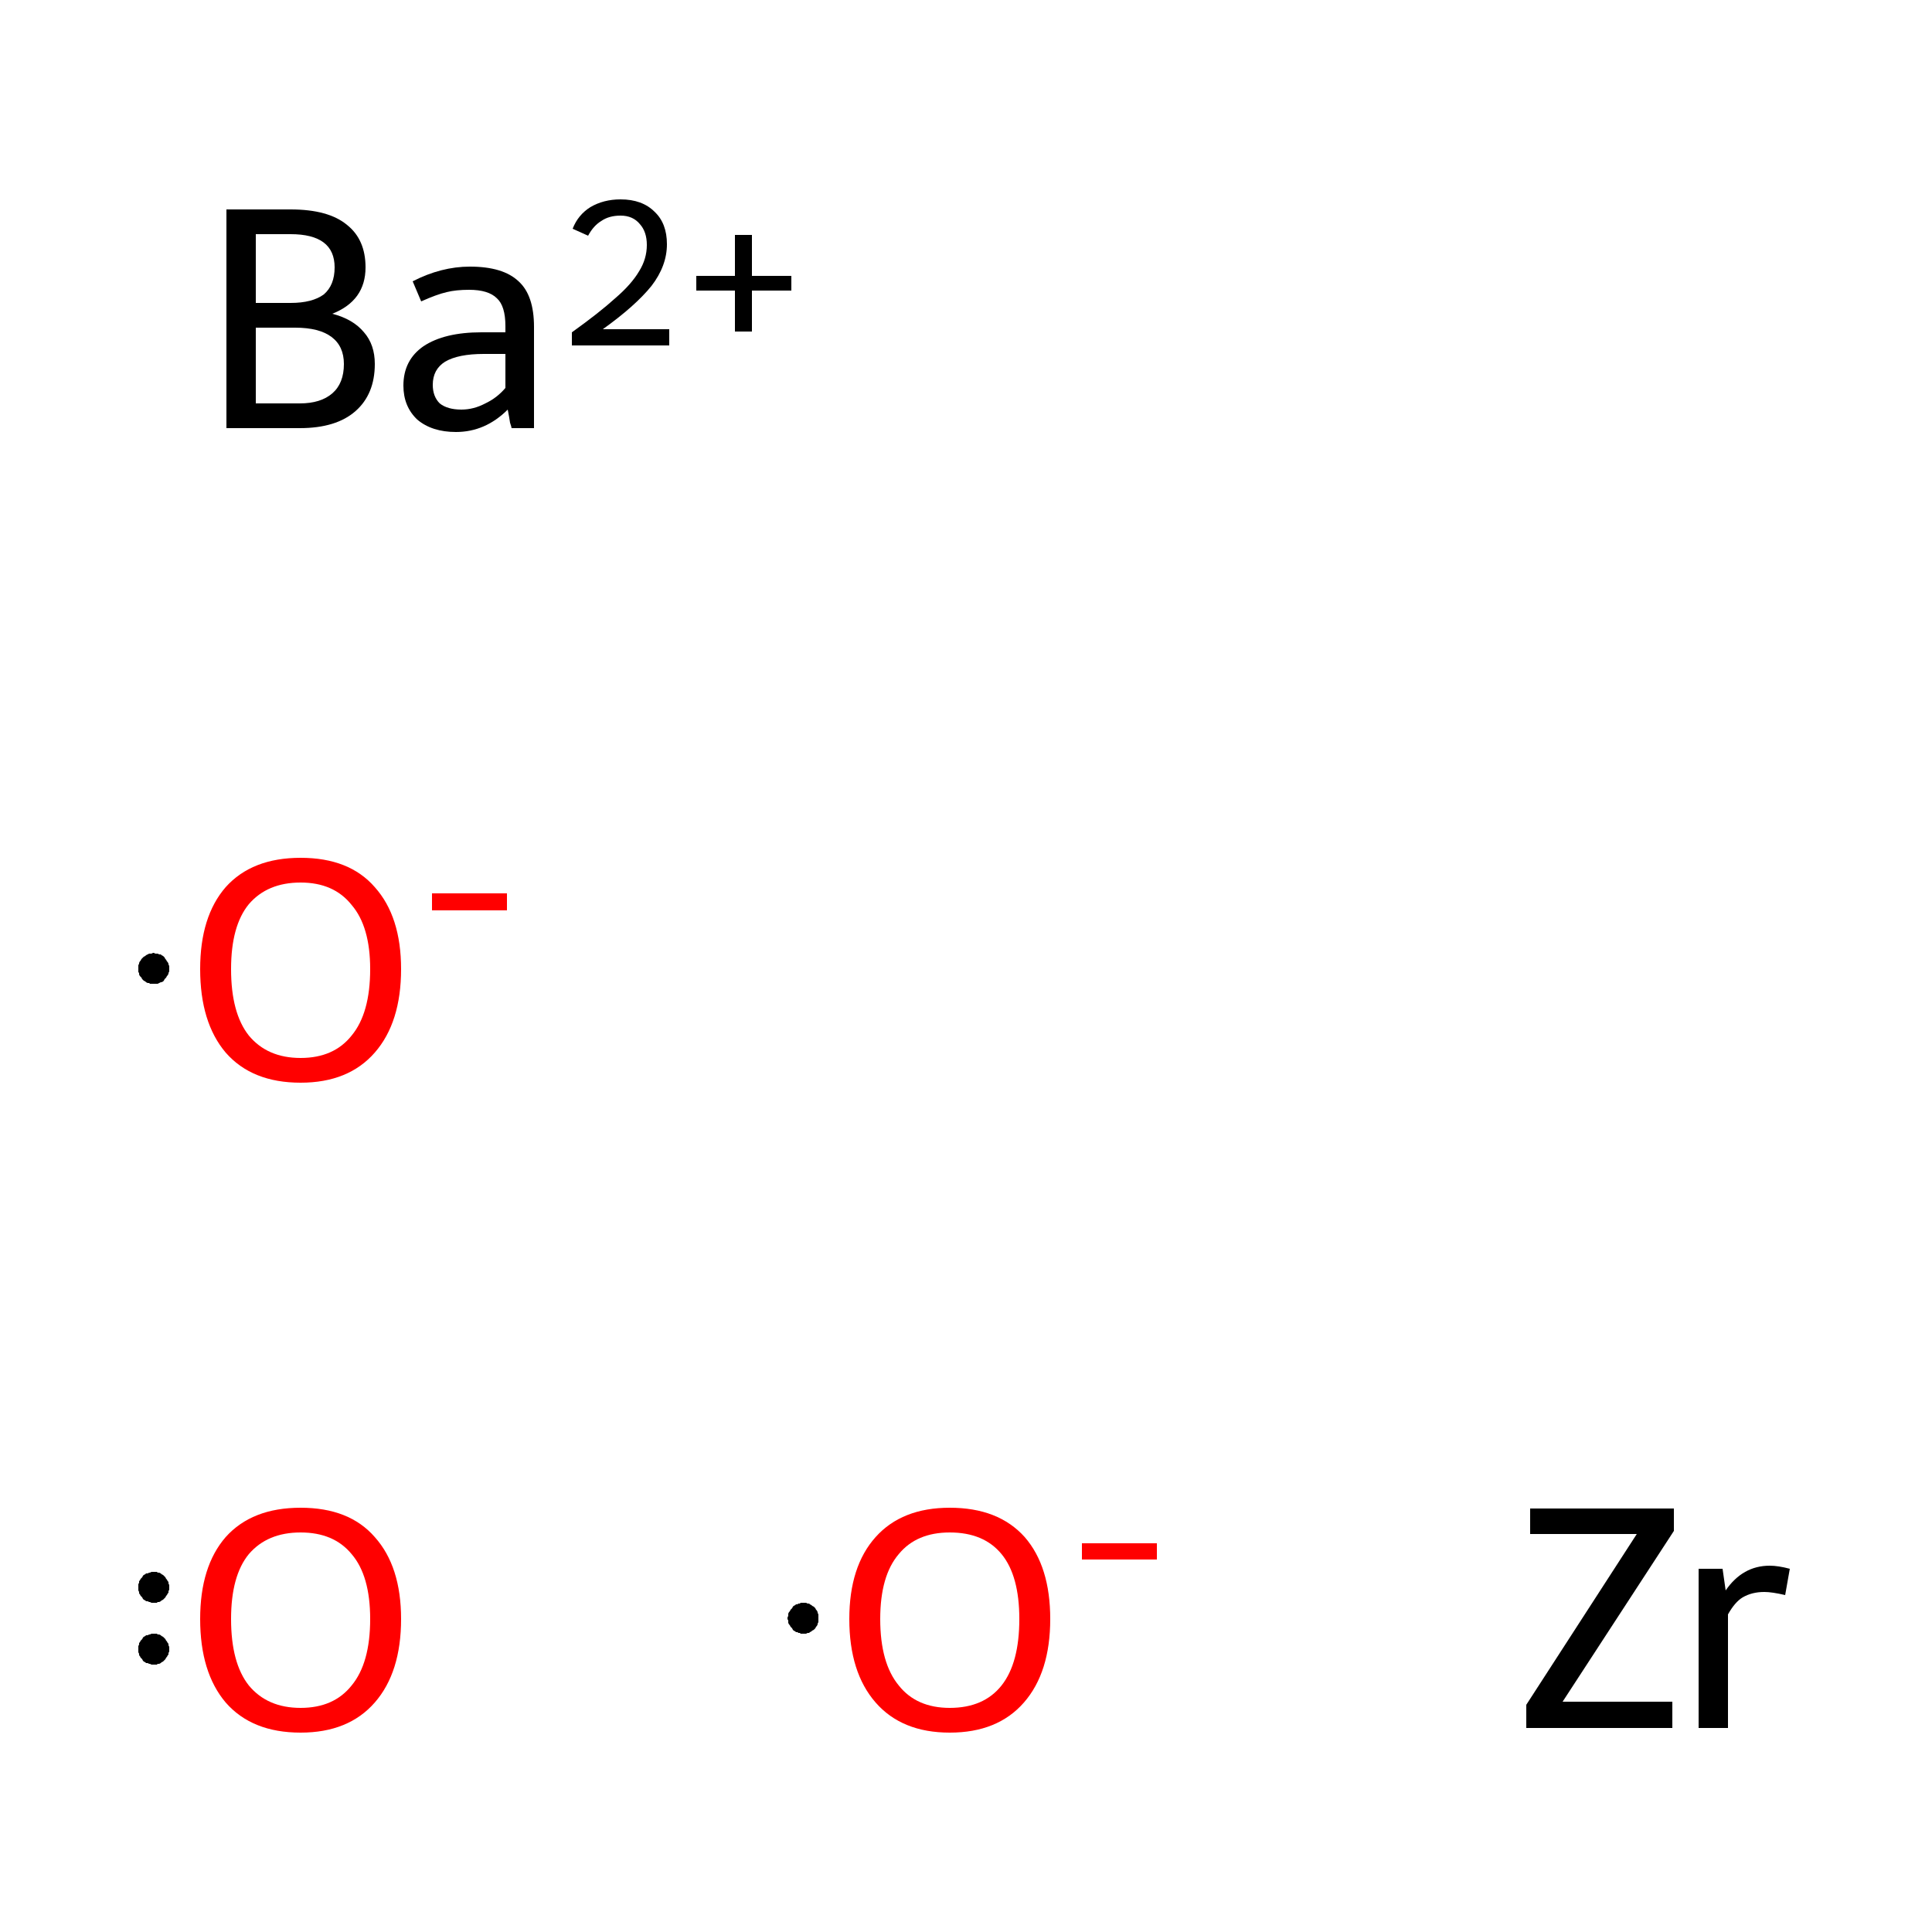 <?xml version='1.0' encoding='iso-8859-1'?>
<svg version='1.1' baseProfile='full'
              xmlns='http://www.w3.org/2000/svg'
                      xmlns:rdkit='http://www.rdkit.org/xml'
                      xmlns:xlink='http://www.w3.org/1999/xlink'
                  xml:space='preserve'
width='250px' height='250px' viewBox='0 0 250 250'>
<!-- END OF HEADER -->
<rect style='opacity:1.0;fill:#FFFFFF;stroke:none' width='250.0' height='250.0' x='0.0' y='0.0'> </rect>
<path class='atom-0' d='M 43.0 40.6
Q 45.7 41.3, 47.1 43.0
Q 48.5 44.6, 48.5 47.1
Q 48.5 51.0, 46.0 53.2
Q 43.5 55.4, 38.8 55.4
L 29.3 55.4
L 29.3 27.1
L 37.6 27.1
Q 42.5 27.1, 44.9 29.1
Q 47.3 31.0, 47.3 34.6
Q 47.3 38.9, 43.0 40.6
M 33.1 30.3
L 33.1 39.2
L 37.6 39.2
Q 40.4 39.2, 41.9 38.1
Q 43.3 36.9, 43.3 34.6
Q 43.3 30.3, 37.6 30.3
L 33.1 30.3
M 38.8 52.2
Q 41.5 52.2, 43.0 50.9
Q 44.5 49.6, 44.5 47.1
Q 44.5 44.8, 42.9 43.6
Q 41.3 42.4, 38.2 42.4
L 33.1 42.4
L 33.1 52.2
L 38.8 52.2
' fill='#000000'/>
<path class='atom-0' d='M 52.2 49.9
Q 52.2 46.6, 54.8 44.8
Q 57.5 43.0, 62.3 43.0
L 65.4 43.0
L 65.4 42.2
Q 65.4 39.6, 64.3 38.6
Q 63.2 37.5, 60.7 37.5
Q 59.0 37.5, 57.8 37.8
Q 56.5 38.1, 54.5 39.0
L 53.4 36.4
Q 57.1 34.5, 60.8 34.5
Q 65.1 34.5, 67.1 36.4
Q 69.1 38.2, 69.1 42.3
L 69.1 55.4
L 66.2 55.4
Q 66.2 55.3, 66.0 54.7
Q 65.9 54.0, 65.7 53.0
Q 62.8 55.9, 59.0 55.9
Q 55.9 55.9, 54.0 54.3
Q 52.2 52.6, 52.2 49.9
M 56.0 49.8
Q 56.0 51.3, 56.9 52.2
Q 57.9 53.0, 59.7 53.0
Q 61.3 53.0, 62.8 52.2
Q 64.3 51.5, 65.4 50.2
L 65.4 45.8
L 62.6 45.8
Q 59.3 45.8, 57.6 46.8
Q 56.0 47.8, 56.0 49.8
' fill='#000000'/>
<path class='atom-0' d='M 74.1 29.6
Q 74.8 27.8, 76.4 26.8
Q 78.1 25.8, 80.3 25.8
Q 83.1 25.8, 84.7 27.4
Q 86.3 28.9, 86.3 31.6
Q 86.3 34.4, 84.3 37.0
Q 82.2 39.6, 78.0 42.6
L 86.6 42.6
L 86.6 44.7
L 74.0 44.7
L 74.0 43.0
Q 77.5 40.5, 79.6 38.6
Q 81.7 36.8, 82.7 35.1
Q 83.7 33.5, 83.7 31.7
Q 83.7 30.0, 82.8 29.0
Q 81.9 27.9, 80.3 27.9
Q 78.8 27.9, 77.8 28.6
Q 76.8 29.2, 76.1 30.5
L 74.1 29.6
' fill='#000000'/>
<path class='atom-0' d='M 90.1 35.7
L 95.1 35.7
L 95.1 30.4
L 97.3 30.4
L 97.3 35.7
L 102.4 35.7
L 102.4 37.6
L 97.3 37.6
L 97.3 42.9
L 95.1 42.9
L 95.1 37.6
L 90.1 37.6
L 90.1 35.7
' fill='#000000'/>
<path class='atom-1' d='M 25.9 209.5
Q 25.9 202.7, 29.2 198.9
Q 32.6 195.1, 38.9 195.1
Q 45.2 195.1, 48.5 198.9
Q 51.9 202.7, 51.9 209.5
Q 51.9 216.4, 48.5 220.3
Q 45.1 224.2, 38.9 224.2
Q 32.6 224.2, 29.2 220.3
Q 25.9 216.4, 25.9 209.5
M 38.9 221.0
Q 43.2 221.0, 45.5 218.1
Q 47.9 215.2, 47.9 209.5
Q 47.9 203.9, 45.5 201.1
Q 43.2 198.3, 38.9 198.3
Q 34.6 198.3, 32.2 201.1
Q 29.9 203.9, 29.9 209.5
Q 29.9 215.2, 32.2 218.1
Q 34.6 221.0, 38.9 221.0
' fill='#FF0000'/>
<path class='atom-2' d='M 109.9 209.5
Q 109.9 202.7, 113.3 198.9
Q 116.7 195.1, 122.9 195.1
Q 129.2 195.1, 132.6 198.9
Q 135.9 202.7, 135.9 209.5
Q 135.9 216.4, 132.5 220.3
Q 129.1 224.2, 122.9 224.2
Q 116.7 224.2, 113.3 220.3
Q 109.9 216.4, 109.9 209.5
M 122.9 221.0
Q 127.3 221.0, 129.6 218.1
Q 131.9 215.2, 131.9 209.5
Q 131.9 203.9, 129.6 201.1
Q 127.3 198.3, 122.9 198.3
Q 118.6 198.3, 116.3 201.1
Q 113.9 203.9, 113.9 209.5
Q 113.9 215.2, 116.3 218.1
Q 118.6 221.0, 122.9 221.0
' fill='#FF0000'/>
<path class='atom-2' d='M 140.0 199.7
L 149.7 199.7
L 149.7 201.8
L 140.0 201.8
L 140.0 199.7
' fill='#FF0000'/>
<path class='atom-3' d='M 25.9 125.4
Q 25.9 118.6, 29.2 114.8
Q 32.6 111.0, 38.9 111.0
Q 45.2 111.0, 48.5 114.8
Q 51.9 118.6, 51.9 125.4
Q 51.9 132.3, 48.5 136.2
Q 45.1 140.1, 38.9 140.1
Q 32.6 140.1, 29.2 136.2
Q 25.9 132.3, 25.9 125.4
M 38.9 136.9
Q 43.2 136.9, 45.5 134.0
Q 47.9 131.1, 47.9 125.4
Q 47.9 119.9, 45.5 117.1
Q 43.2 114.2, 38.9 114.2
Q 34.6 114.2, 32.2 117.0
Q 29.9 119.8, 29.9 125.4
Q 29.9 131.1, 32.2 134.0
Q 34.6 136.9, 38.9 136.9
' fill='#FF0000'/>
<path class='atom-3' d='M 55.9 115.6
L 65.6 115.6
L 65.6 117.8
L 55.9 117.8
L 55.9 115.6
' fill='#FF0000'/>
<path class='atom-4' d='M 197.5 220.6
L 211.8 198.5
L 198.0 198.5
L 198.0 195.2
L 216.6 195.2
L 216.6 198.1
L 202.2 220.2
L 216.4 220.2
L 216.4 223.6
L 197.5 223.6
L 197.5 220.6
' fill='#000000'/>
<path class='atom-4' d='M 222.9 203.0
L 223.3 205.8
Q 225.5 202.6, 229.0 202.6
Q 230.1 202.6, 231.6 203.0
L 231.0 206.4
Q 229.3 206.0, 228.3 206.0
Q 226.7 206.0, 225.5 206.7
Q 224.5 207.3, 223.6 208.9
L 223.6 223.6
L 219.8 223.6
L 219.8 203.0
L 222.9 203.0
' fill='#000000'/>
<path class='atom-1' d='M 21.9,213.4 L 21.9,213.6 L 21.9,213.7 L 21.8,213.9 L 21.8,214.1 L 21.7,214.2 L 21.6,214.4 L 21.5,214.5 L 21.4,214.7 L 21.3,214.8 L 21.2,214.9 L 21.1,215.0 L 20.9,215.1 L 20.8,215.2 L 20.6,215.3 L 20.4,215.3 L 20.3,215.4 L 20.1,215.4 L 19.9,215.4 L 19.8,215.4 L 19.6,215.4 L 19.4,215.3 L 19.3,215.3 L 19.1,215.2 L 18.9,215.2 L 18.8,215.1 L 18.6,215.0 L 18.5,214.9 L 18.4,214.7 L 18.3,214.6 L 18.2,214.5 L 18.1,214.3 L 18.0,214.2 L 18.0,214.0 L 17.9,213.8 L 17.9,213.7 L 17.9,213.5 L 17.9,213.3 L 17.9,213.1 L 17.9,213.0 L 18.0,212.8 L 18.0,212.6 L 18.1,212.5 L 18.2,212.3 L 18.3,212.2 L 18.4,212.1 L 18.5,211.9 L 18.6,211.8 L 18.8,211.7 L 18.9,211.6 L 19.1,211.6 L 19.3,211.5 L 19.4,211.5 L 19.6,211.4 L 19.8,211.4 L 19.9,211.4 L 20.1,211.4 L 20.3,211.4 L 20.4,211.5 L 20.6,211.5 L 20.8,211.6 L 20.9,211.7 L 21.1,211.8 L 21.2,211.9 L 21.3,212.0 L 21.4,212.1 L 21.5,212.3 L 21.6,212.4 L 21.7,212.6 L 21.8,212.7 L 21.8,212.9 L 21.9,213.1 L 21.9,213.2 L 21.9,213.4 L 19.9,213.4 Z' style='fill:#000000;fill-rule:evenodd;fill-opacity:1;stroke:#000000;stroke-width:0.0px;stroke-linecap:butt;stroke-linejoin:miter;stroke-opacity:1;' />
<path class='atom-1' d='M 21.9,205.4 L 21.9,205.6 L 21.9,205.7 L 21.8,205.9 L 21.8,206.1 L 21.7,206.2 L 21.6,206.4 L 21.5,206.5 L 21.4,206.7 L 21.3,206.8 L 21.2,206.9 L 21.1,207.0 L 20.9,207.1 L 20.8,207.2 L 20.6,207.3 L 20.4,207.3 L 20.3,207.4 L 20.1,207.4 L 19.9,207.4 L 19.8,207.4 L 19.6,207.4 L 19.4,207.3 L 19.3,207.3 L 19.1,207.2 L 18.9,207.2 L 18.8,207.1 L 18.6,207.0 L 18.5,206.9 L 18.4,206.7 L 18.3,206.6 L 18.2,206.5 L 18.1,206.3 L 18.0,206.2 L 18.0,206.0 L 17.9,205.8 L 17.9,205.7 L 17.9,205.5 L 17.9,205.3 L 17.9,205.1 L 17.9,205.0 L 18.0,204.8 L 18.0,204.6 L 18.1,204.5 L 18.2,204.3 L 18.3,204.2 L 18.4,204.1 L 18.5,203.9 L 18.6,203.8 L 18.8,203.7 L 18.9,203.6 L 19.1,203.6 L 19.3,203.5 L 19.4,203.5 L 19.6,203.4 L 19.8,203.4 L 19.9,203.4 L 20.1,203.4 L 20.3,203.4 L 20.4,203.5 L 20.6,203.5 L 20.8,203.6 L 20.9,203.7 L 21.1,203.8 L 21.2,203.9 L 21.3,204.0 L 21.4,204.1 L 21.5,204.3 L 21.6,204.4 L 21.7,204.6 L 21.8,204.7 L 21.8,204.9 L 21.9,205.1 L 21.9,205.2 L 21.9,205.4 L 19.9,205.4 Z' style='fill:#000000;fill-rule:evenodd;fill-opacity:1;stroke:#000000;stroke-width:0.0px;stroke-linecap:butt;stroke-linejoin:miter;stroke-opacity:1;' />
<path class='atom-2' d='M 105.9,209.4 L 105.9,209.6 L 105.9,209.7 L 105.9,209.9 L 105.8,210.1 L 105.8,210.2 L 105.7,210.4 L 105.6,210.5 L 105.5,210.7 L 105.4,210.8 L 105.3,210.9 L 105.1,211.0 L 105.0,211.1 L 104.8,211.2 L 104.7,211.3 L 104.5,211.3 L 104.3,211.4 L 104.2,211.4 L 104.0,211.4 L 103.8,211.4 L 103.6,211.4 L 103.5,211.3 L 103.3,211.3 L 103.2,211.2 L 103.0,211.2 L 102.9,211.1 L 102.7,211.0 L 102.6,210.9 L 102.5,210.7 L 102.4,210.6 L 102.3,210.5 L 102.2,210.3 L 102.1,210.2 L 102.0,210.0 L 102.0,209.8 L 102.0,209.7 L 101.9,209.5 L 101.9,209.3 L 102.0,209.1 L 102.0,209.0 L 102.0,208.8 L 102.1,208.6 L 102.2,208.5 L 102.3,208.3 L 102.4,208.2 L 102.5,208.1 L 102.6,207.9 L 102.7,207.8 L 102.9,207.7 L 103.0,207.6 L 103.2,207.6 L 103.3,207.5 L 103.5,207.5 L 103.6,207.4 L 103.8,207.4 L 104.0,207.4 L 104.2,207.4 L 104.3,207.4 L 104.5,207.5 L 104.7,207.5 L 104.8,207.6 L 105.0,207.7 L 105.1,207.8 L 105.3,207.9 L 105.4,208.0 L 105.5,208.1 L 105.6,208.3 L 105.7,208.4 L 105.8,208.6 L 105.8,208.7 L 105.9,208.9 L 105.9,209.1 L 105.9,209.2 L 105.9,209.4 L 103.9,209.4 Z' style='fill:#000000;fill-rule:evenodd;fill-opacity:1;stroke:#000000;stroke-width:0.0px;stroke-linecap:butt;stroke-linejoin:miter;stroke-opacity:1;' />
<path class='atom-3' d='M 21.9,125.3 L 21.9,125.5 L 21.9,125.7 L 21.8,125.9 L 21.8,126.0 L 21.7,126.2 L 21.6,126.3 L 21.5,126.5 L 21.4,126.6 L 21.3,126.7 L 21.2,126.9 L 21.1,127.0 L 20.9,127.1 L 20.8,127.1 L 20.6,127.2 L 20.4,127.3 L 20.3,127.3 L 20.1,127.3 L 19.9,127.3 L 19.8,127.3 L 19.6,127.3 L 19.4,127.3 L 19.3,127.2 L 19.1,127.2 L 18.9,127.1 L 18.8,127.0 L 18.6,126.9 L 18.5,126.8 L 18.4,126.7 L 18.3,126.5 L 18.2,126.4 L 18.1,126.3 L 18.0,126.1 L 18.0,125.9 L 17.9,125.8 L 17.9,125.6 L 17.9,125.4 L 17.9,125.3 L 17.9,125.1 L 17.9,124.9 L 18.0,124.7 L 18.0,124.6 L 18.1,124.4 L 18.2,124.3 L 18.3,124.1 L 18.4,124.0 L 18.5,123.9 L 18.6,123.8 L 18.8,123.7 L 18.9,123.6 L 19.1,123.5 L 19.3,123.4 L 19.4,123.4 L 19.6,123.4 L 19.8,123.3 L 19.9,123.3 L 20.1,123.4 L 20.3,123.4 L 20.4,123.4 L 20.6,123.5 L 20.8,123.5 L 20.9,123.6 L 21.1,123.7 L 21.2,123.8 L 21.3,123.9 L 21.4,124.1 L 21.5,124.2 L 21.6,124.4 L 21.7,124.5 L 21.8,124.7 L 21.8,124.8 L 21.9,125.0 L 21.9,125.2 L 21.9,125.3 L 19.9,125.3 Z' style='fill:#000000;fill-rule:evenodd;fill-opacity:1;stroke:#000000;stroke-width:0.0px;stroke-linecap:butt;stroke-linejoin:miter;stroke-opacity:1;' />
</svg>
